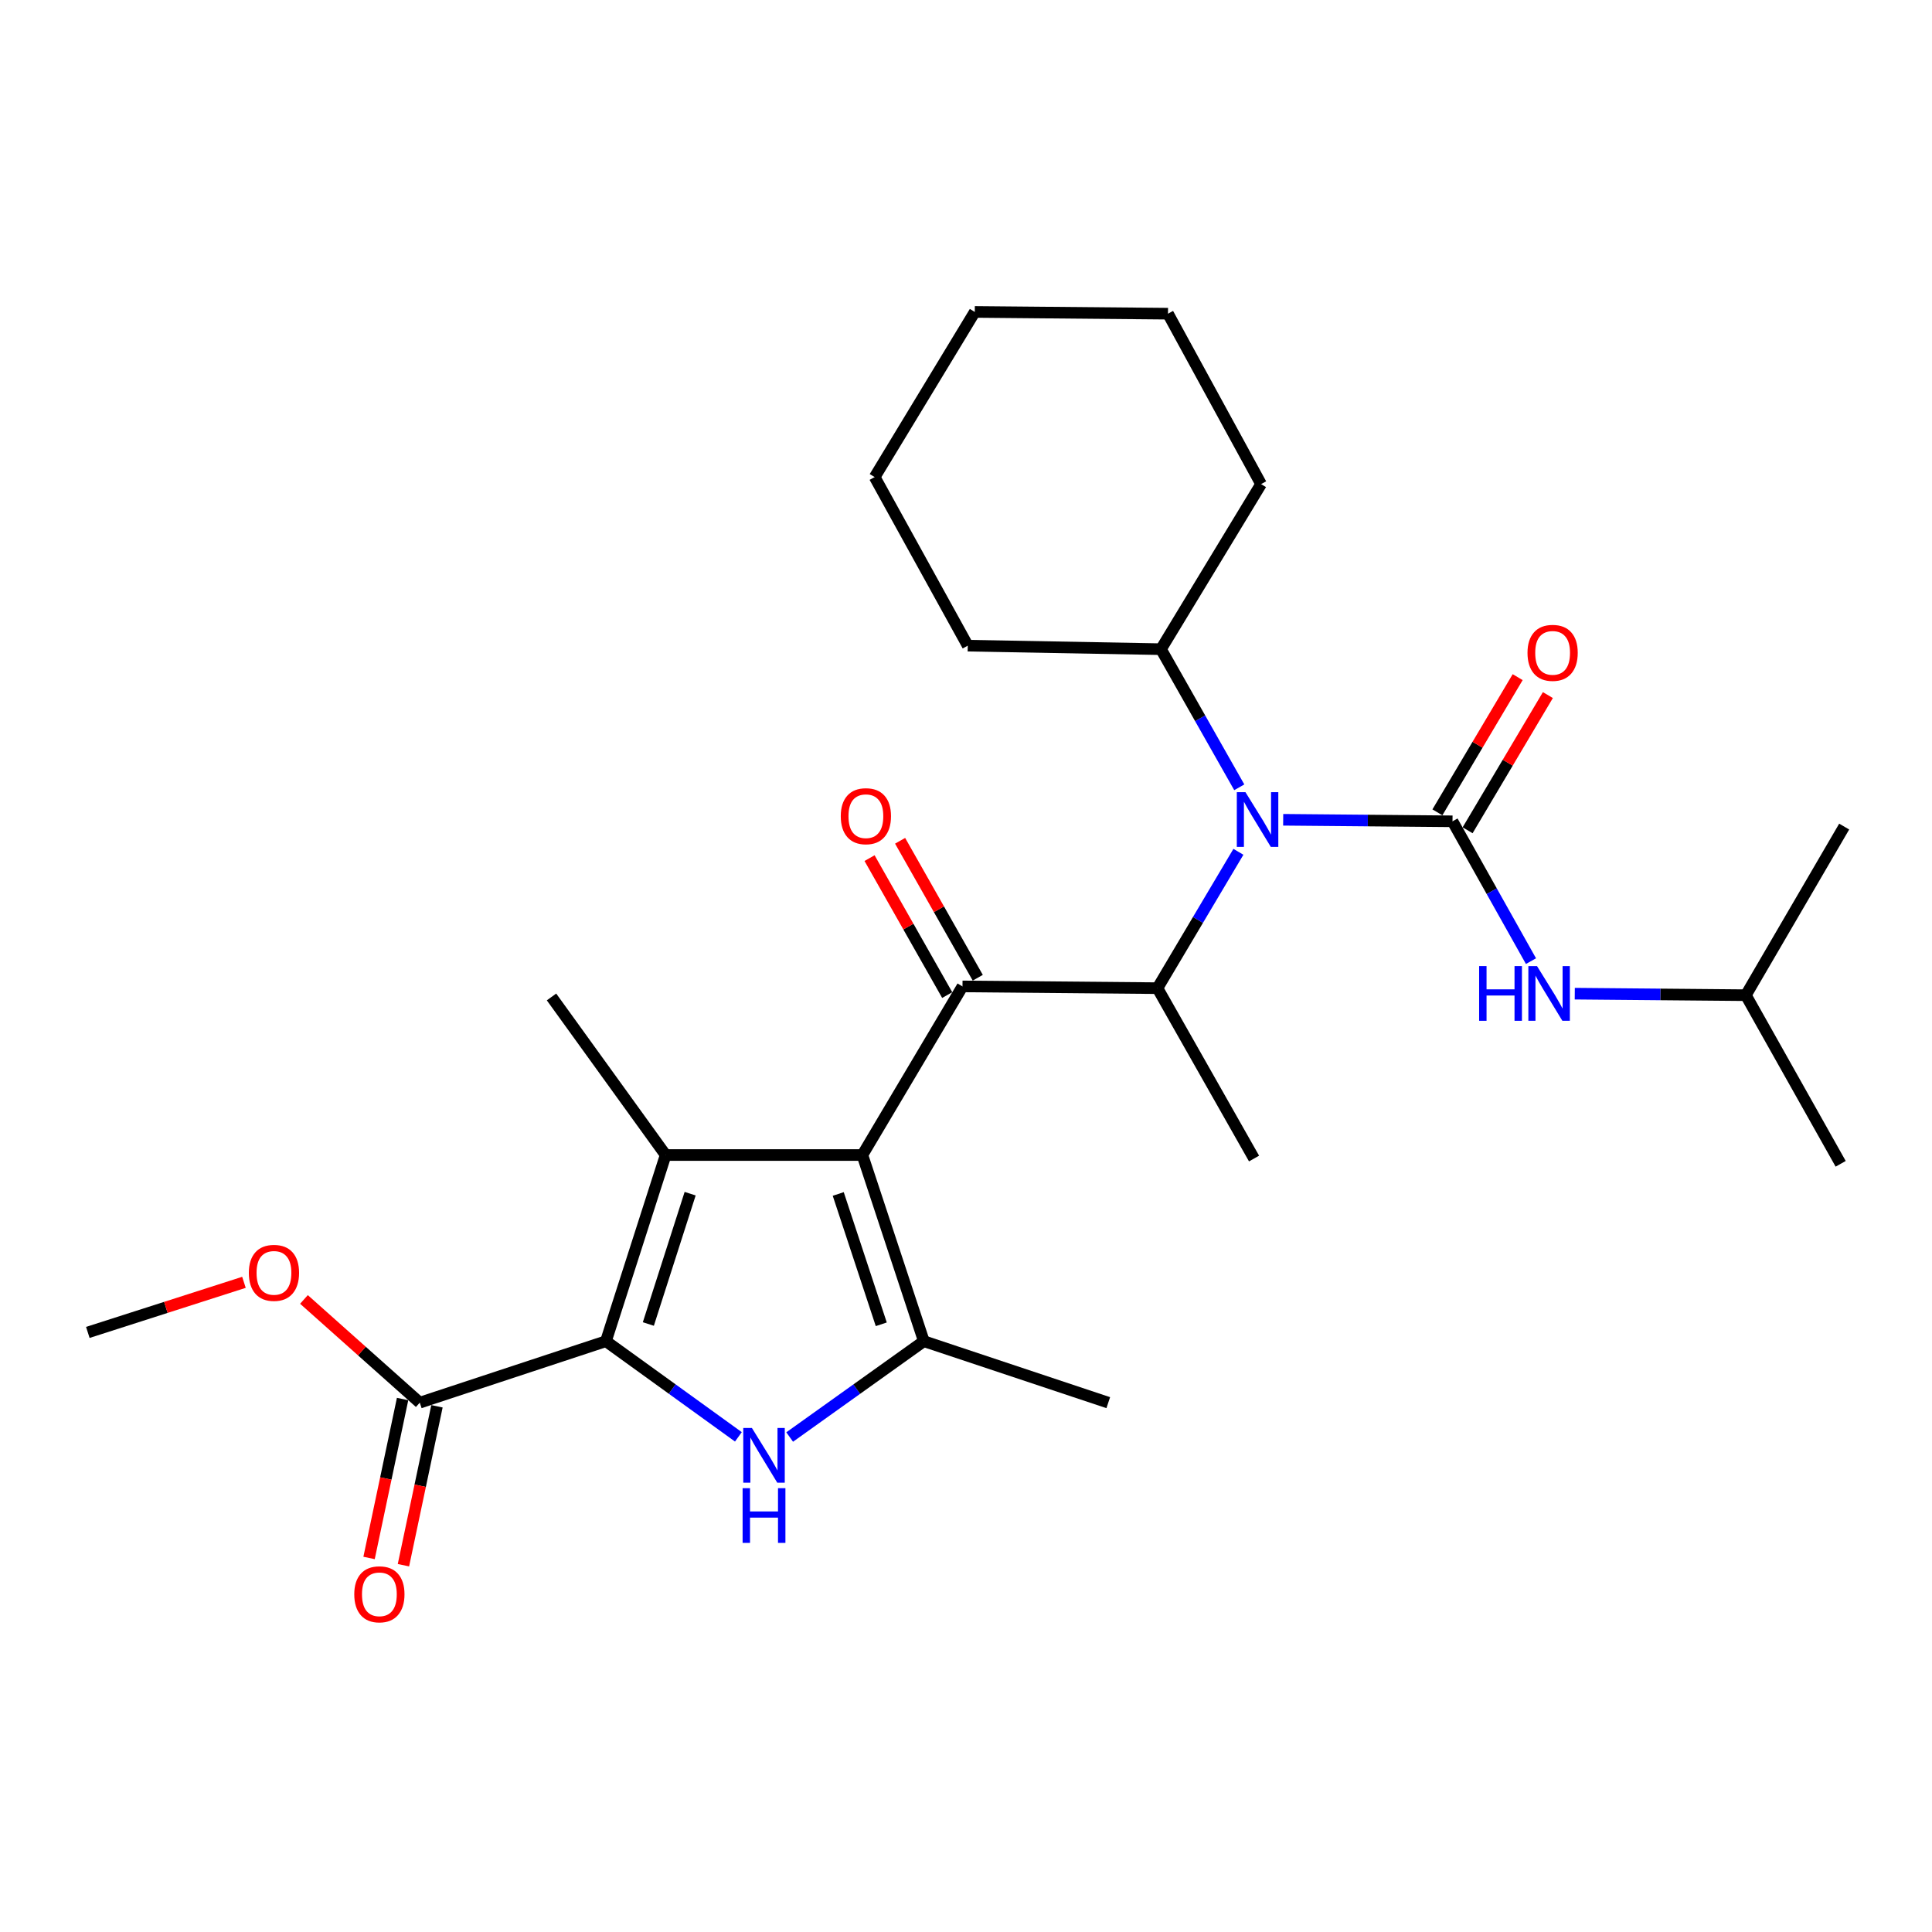 <?xml version='1.0' encoding='iso-8859-1'?>
<svg version='1.1' baseProfile='full'
              xmlns='http://www.w3.org/2000/svg'
                      xmlns:rdkit='http://www.rdkit.org/xml'
                      xmlns:xlink='http://www.w3.org/1999/xlink'
                  xml:space='preserve'
width='1000px' height='1000px' viewBox='0 0 1000 1000'>
<!-- END OF HEADER -->
<rect style='opacity:1.0;fill:#FFFFFF;stroke:none' width='1000' height='1000' x='0' y='0'> </rect>
<path class='bond-0' d='M 641.447,407.504 L 621.179,371.759' style='fill:none;fill-rule:evenodd;stroke:#0000FF;stroke-width:6px;stroke-linecap:butt;stroke-linejoin:miter;stroke-opacity:1' />
<path class='bond-0' d='M 621.179,371.759 L 600.911,336.015' style='fill:none;fill-rule:evenodd;stroke:#000000;stroke-width:6px;stroke-linecap:butt;stroke-linejoin:miter;stroke-opacity:1' />
<path class='bond-1' d='M 640.998,440.896 L 620.046,476.185' style='fill:none;fill-rule:evenodd;stroke:#0000FF;stroke-width:6px;stroke-linecap:butt;stroke-linejoin:miter;stroke-opacity:1' />
<path class='bond-1' d='M 620.046,476.185 L 599.093,511.473' style='fill:none;fill-rule:evenodd;stroke:#000000;stroke-width:6px;stroke-linecap:butt;stroke-linejoin:miter;stroke-opacity:1' />
<path class='bond-2' d='M 664.175,424.318 L 707.994,424.713' style='fill:none;fill-rule:evenodd;stroke:#0000FF;stroke-width:6px;stroke-linecap:butt;stroke-linejoin:miter;stroke-opacity:1' />
<path class='bond-2' d='M 707.994,424.713 L 751.814,425.108' style='fill:none;fill-rule:evenodd;stroke:#000000;stroke-width:6px;stroke-linecap:butt;stroke-linejoin:miter;stroke-opacity:1' />
<path class='bond-3' d='M 903.645,515.11 L 954.545,427.835' style='fill:none;fill-rule:evenodd;stroke:#000000;stroke-width:6px;stroke-linecap:butt;stroke-linejoin:miter;stroke-opacity:1' />
<path class='bond-4' d='M 903.645,515.11 L 952.727,602.384' style='fill:none;fill-rule:evenodd;stroke:#000000;stroke-width:6px;stroke-linecap:butt;stroke-linejoin:miter;stroke-opacity:1' />
<path class='bond-5' d='M 903.645,515.11 L 859.373,514.714' style='fill:none;fill-rule:evenodd;stroke:#000000;stroke-width:6px;stroke-linecap:butt;stroke-linejoin:miter;stroke-opacity:1' />
<path class='bond-5' d='M 859.373,514.714 L 815.101,514.319' style='fill:none;fill-rule:evenodd;stroke:#0000FF;stroke-width:6px;stroke-linecap:butt;stroke-linejoin:miter;stroke-opacity:1' />
<path class='bond-6' d='M 498.182,510.564 L 446.362,597.839' style='fill:none;fill-rule:evenodd;stroke:#000000;stroke-width:6px;stroke-linecap:butt;stroke-linejoin:miter;stroke-opacity:1' />
<path class='bond-7' d='M 506.09,506.08 L 485.993,470.635' style='fill:none;fill-rule:evenodd;stroke:#000000;stroke-width:6px;stroke-linecap:butt;stroke-linejoin:miter;stroke-opacity:1' />
<path class='bond-7' d='M 485.993,470.635 L 465.895,435.19' style='fill:none;fill-rule:evenodd;stroke:#FF0000;stroke-width:6px;stroke-linecap:butt;stroke-linejoin:miter;stroke-opacity:1' />
<path class='bond-7' d='M 490.273,515.048 L 470.176,479.603' style='fill:none;fill-rule:evenodd;stroke:#000000;stroke-width:6px;stroke-linecap:butt;stroke-linejoin:miter;stroke-opacity:1' />
<path class='bond-7' d='M 470.176,479.603 L 450.078,444.159' style='fill:none;fill-rule:evenodd;stroke:#FF0000;stroke-width:6px;stroke-linecap:butt;stroke-linejoin:miter;stroke-opacity:1' />
<path class='bond-8' d='M 498.182,510.564 L 599.093,511.473' style='fill:none;fill-rule:evenodd;stroke:#000000;stroke-width:6px;stroke-linecap:butt;stroke-linejoin:miter;stroke-opacity:1' />
<path class='bond-9' d='M 599.093,511.473 L 649.094,599.657' style='fill:none;fill-rule:evenodd;stroke:#000000;stroke-width:6px;stroke-linecap:butt;stroke-linejoin:miter;stroke-opacity:1' />
<path class='bond-10' d='M 751.814,425.108 L 772.124,461.297' style='fill:none;fill-rule:evenodd;stroke:#000000;stroke-width:6px;stroke-linecap:butt;stroke-linejoin:miter;stroke-opacity:1' />
<path class='bond-10' d='M 772.124,461.297 L 792.434,497.486' style='fill:none;fill-rule:evenodd;stroke:#0000FF;stroke-width:6px;stroke-linecap:butt;stroke-linejoin:miter;stroke-opacity:1' />
<path class='bond-11' d='M 759.631,429.749 L 780.405,394.76' style='fill:none;fill-rule:evenodd;stroke:#000000;stroke-width:6px;stroke-linecap:butt;stroke-linejoin:miter;stroke-opacity:1' />
<path class='bond-11' d='M 780.405,394.76 L 801.18,359.772' style='fill:none;fill-rule:evenodd;stroke:#FF0000;stroke-width:6px;stroke-linecap:butt;stroke-linejoin:miter;stroke-opacity:1' />
<path class='bond-11' d='M 743.997,420.466 L 764.771,385.478' style='fill:none;fill-rule:evenodd;stroke:#000000;stroke-width:6px;stroke-linecap:butt;stroke-linejoin:miter;stroke-opacity:1' />
<path class='bond-11' d='M 764.771,385.478 L 785.546,350.489' style='fill:none;fill-rule:evenodd;stroke:#FF0000;stroke-width:6px;stroke-linecap:butt;stroke-linejoin:miter;stroke-opacity:1' />
<path class='bond-12' d='M 600.911,336.015 L 652.731,250.568' style='fill:none;fill-rule:evenodd;stroke:#000000;stroke-width:6px;stroke-linecap:butt;stroke-linejoin:miter;stroke-opacity:1' />
<path class='bond-13' d='M 600.911,336.015 L 500.909,334.196' style='fill:none;fill-rule:evenodd;stroke:#000000;stroke-width:6px;stroke-linecap:butt;stroke-linejoin:miter;stroke-opacity:1' />
<path class='bond-14' d='M 652.731,250.568 L 604.548,162.364' style='fill:none;fill-rule:evenodd;stroke:#000000;stroke-width:6px;stroke-linecap:butt;stroke-linejoin:miter;stroke-opacity:1' />
<path class='bond-15' d='M 408.734,743.801 L 443.458,719.003' style='fill:none;fill-rule:evenodd;stroke:#0000FF;stroke-width:6px;stroke-linecap:butt;stroke-linejoin:miter;stroke-opacity:1' />
<path class='bond-15' d='M 443.458,719.003 L 478.181,694.204' style='fill:none;fill-rule:evenodd;stroke:#000000;stroke-width:6px;stroke-linecap:butt;stroke-linejoin:miter;stroke-opacity:1' />
<path class='bond-16' d='M 382.189,743.709 L 347.911,718.957' style='fill:none;fill-rule:evenodd;stroke:#0000FF;stroke-width:6px;stroke-linecap:butt;stroke-linejoin:miter;stroke-opacity:1' />
<path class='bond-16' d='M 347.911,718.957 L 313.632,694.204' style='fill:none;fill-rule:evenodd;stroke:#000000;stroke-width:6px;stroke-linecap:butt;stroke-linejoin:miter;stroke-opacity:1' />
<path class='bond-17' d='M 478.181,694.204 L 573.638,726.013' style='fill:none;fill-rule:evenodd;stroke:#000000;stroke-width:6px;stroke-linecap:butt;stroke-linejoin:miter;stroke-opacity:1' />
<path class='bond-18' d='M 478.181,694.204 L 446.362,597.839' style='fill:none;fill-rule:evenodd;stroke:#000000;stroke-width:6px;stroke-linecap:butt;stroke-linejoin:miter;stroke-opacity:1' />
<path class='bond-18' d='M 456.143,685.45 L 433.87,617.994' style='fill:none;fill-rule:evenodd;stroke:#000000;stroke-width:6px;stroke-linecap:butt;stroke-linejoin:miter;stroke-opacity:1' />
<path class='bond-19' d='M 446.362,597.839 L 344.542,597.839' style='fill:none;fill-rule:evenodd;stroke:#000000;stroke-width:6px;stroke-linecap:butt;stroke-linejoin:miter;stroke-opacity:1' />
<path class='bond-20' d='M 344.542,597.839 L 285.46,516.019' style='fill:none;fill-rule:evenodd;stroke:#000000;stroke-width:6px;stroke-linecap:butt;stroke-linejoin:miter;stroke-opacity:1' />
<path class='bond-21' d='M 344.542,597.839 L 313.632,694.204' style='fill:none;fill-rule:evenodd;stroke:#000000;stroke-width:6px;stroke-linecap:butt;stroke-linejoin:miter;stroke-opacity:1' />
<path class='bond-21' d='M 357.219,617.847 L 335.582,685.303' style='fill:none;fill-rule:evenodd;stroke:#000000;stroke-width:6px;stroke-linecap:butt;stroke-linejoin:miter;stroke-opacity:1' />
<path class='bond-22' d='M 313.632,694.204 L 217.277,726.013' style='fill:none;fill-rule:evenodd;stroke:#000000;stroke-width:6px;stroke-linecap:butt;stroke-linejoin:miter;stroke-opacity:1' />
<path class='bond-23' d='M 45.455,689.659 L 85.863,676.695' style='fill:none;fill-rule:evenodd;stroke:#000000;stroke-width:6px;stroke-linecap:butt;stroke-linejoin:miter;stroke-opacity:1' />
<path class='bond-23' d='M 85.863,676.695 L 126.271,663.731' style='fill:none;fill-rule:evenodd;stroke:#FF0000;stroke-width:6px;stroke-linecap:butt;stroke-linejoin:miter;stroke-opacity:1' />
<path class='bond-24' d='M 217.277,726.013 L 187.302,699.3' style='fill:none;fill-rule:evenodd;stroke:#000000;stroke-width:6px;stroke-linecap:butt;stroke-linejoin:miter;stroke-opacity:1' />
<path class='bond-24' d='M 187.302,699.3 L 157.328,672.587' style='fill:none;fill-rule:evenodd;stroke:#FF0000;stroke-width:6px;stroke-linecap:butt;stroke-linejoin:miter;stroke-opacity:1' />
<path class='bond-25' d='M 208.381,724.137 L 199.704,765.267' style='fill:none;fill-rule:evenodd;stroke:#000000;stroke-width:6px;stroke-linecap:butt;stroke-linejoin:miter;stroke-opacity:1' />
<path class='bond-25' d='M 199.704,765.267 L 191.027,806.398' style='fill:none;fill-rule:evenodd;stroke:#FF0000;stroke-width:6px;stroke-linecap:butt;stroke-linejoin:miter;stroke-opacity:1' />
<path class='bond-25' d='M 226.172,727.89 L 217.495,769.02' style='fill:none;fill-rule:evenodd;stroke:#000000;stroke-width:6px;stroke-linecap:butt;stroke-linejoin:miter;stroke-opacity:1' />
<path class='bond-25' d='M 217.495,769.02 L 208.818,810.151' style='fill:none;fill-rule:evenodd;stroke:#FF0000;stroke-width:6px;stroke-linecap:butt;stroke-linejoin:miter;stroke-opacity:1' />
<path class='bond-26' d='M 500.909,334.196 L 452.726,246.932' style='fill:none;fill-rule:evenodd;stroke:#000000;stroke-width:6px;stroke-linecap:butt;stroke-linejoin:miter;stroke-opacity:1' />
<path class='bond-27' d='M 604.548,162.364 L 504.546,161.455' style='fill:none;fill-rule:evenodd;stroke:#000000;stroke-width:6px;stroke-linecap:butt;stroke-linejoin:miter;stroke-opacity:1' />
<path class='bond-28' d='M 452.726,246.932 L 504.546,161.455' style='fill:none;fill-rule:evenodd;stroke:#000000;stroke-width:6px;stroke-linecap:butt;stroke-linejoin:miter;stroke-opacity:1' />
<path  class='atom-0' d='M 644.652 410.038
L 653.932 425.038
Q 654.852 426.518, 656.332 429.198
Q 657.812 431.878, 657.892 432.038
L 657.892 410.038
L 661.652 410.038
L 661.652 438.358
L 657.772 438.358
L 647.812 421.958
Q 646.652 420.038, 645.412 417.838
Q 644.212 415.638, 643.852 414.958
L 643.852 438.358
L 640.172 438.358
L 640.172 410.038
L 644.652 410.038
' fill='#0000FF'/>
<path  class='atom-3' d='M 435.181 422.46
Q 435.181 415.66, 438.541 411.86
Q 441.901 408.06, 448.181 408.06
Q 454.461 408.06, 457.821 411.86
Q 461.181 415.66, 461.181 422.46
Q 461.181 429.34, 457.781 433.26
Q 454.381 437.14, 448.181 437.14
Q 441.941 437.14, 438.541 433.26
Q 435.181 429.38, 435.181 422.46
M 448.181 433.94
Q 452.501 433.94, 454.821 431.06
Q 457.181 428.14, 457.181 422.46
Q 457.181 416.9, 454.821 414.1
Q 452.501 411.26, 448.181 411.26
Q 443.861 411.26, 441.501 414.06
Q 439.181 416.86, 439.181 422.46
Q 439.181 428.18, 441.501 431.06
Q 443.861 433.94, 448.181 433.94
' fill='#FF0000'/>
<path  class='atom-6' d='M 765.595 500.04
L 769.435 500.04
L 769.435 512.08
L 783.915 512.08
L 783.915 500.04
L 787.755 500.04
L 787.755 528.36
L 783.915 528.36
L 783.915 515.28
L 769.435 515.28
L 769.435 528.36
L 765.595 528.36
L 765.595 500.04
' fill='#0000FF'/>
<path  class='atom-6' d='M 795.555 500.04
L 804.835 515.04
Q 805.755 516.52, 807.235 519.2
Q 808.715 521.88, 808.795 522.04
L 808.795 500.04
L 812.555 500.04
L 812.555 528.36
L 808.675 528.36
L 798.715 511.96
Q 797.555 510.04, 796.315 507.84
Q 795.115 505.64, 794.755 504.96
L 794.755 528.36
L 791.075 528.36
L 791.075 500.04
L 795.555 500.04
' fill='#0000FF'/>
<path  class='atom-7' d='M 790.633 337.913
Q 790.633 331.113, 793.993 327.313
Q 797.353 323.513, 803.633 323.513
Q 809.913 323.513, 813.273 327.313
Q 816.633 331.113, 816.633 337.913
Q 816.633 344.793, 813.233 348.713
Q 809.833 352.593, 803.633 352.593
Q 797.393 352.593, 793.993 348.713
Q 790.633 344.833, 790.633 337.913
M 803.633 349.393
Q 807.953 349.393, 810.273 346.513
Q 812.633 343.593, 812.633 337.913
Q 812.633 332.353, 810.273 329.553
Q 807.953 326.713, 803.633 326.713
Q 799.313 326.713, 796.953 329.513
Q 794.633 332.313, 794.633 337.913
Q 794.633 343.633, 796.953 346.513
Q 799.313 349.393, 803.633 349.393
' fill='#FF0000'/>
<path  class='atom-12' d='M 389.192 739.127
L 398.472 754.127
Q 399.392 755.607, 400.872 758.287
Q 402.352 760.967, 402.432 761.127
L 402.432 739.127
L 406.192 739.127
L 406.192 767.447
L 402.312 767.447
L 392.352 751.047
Q 391.192 749.127, 389.952 746.927
Q 388.752 744.727, 388.392 744.047
L 388.392 767.447
L 384.712 767.447
L 384.712 739.127
L 389.192 739.127
' fill='#0000FF'/>
<path  class='atom-12' d='M 384.372 770.279
L 388.212 770.279
L 388.212 782.319
L 402.692 782.319
L 402.692 770.279
L 406.532 770.279
L 406.532 798.599
L 402.692 798.599
L 402.692 785.519
L 388.212 785.519
L 388.212 798.599
L 384.372 798.599
L 384.372 770.279
' fill='#0000FF'/>
<path  class='atom-20' d='M 128.8 658.829
Q 128.8 652.029, 132.16 648.229
Q 135.52 644.429, 141.8 644.429
Q 148.08 644.429, 151.44 648.229
Q 154.8 652.029, 154.8 658.829
Q 154.8 665.709, 151.4 669.629
Q 148 673.509, 141.8 673.509
Q 135.56 673.509, 132.16 669.629
Q 128.8 665.749, 128.8 658.829
M 141.8 670.309
Q 146.12 670.309, 148.44 667.429
Q 150.8 664.509, 150.8 658.829
Q 150.8 653.269, 148.44 650.469
Q 146.12 647.629, 141.8 647.629
Q 137.48 647.629, 135.12 650.429
Q 132.8 653.229, 132.8 658.829
Q 132.8 664.549, 135.12 667.429
Q 137.48 670.309, 141.8 670.309
' fill='#FF0000'/>
<path  class='atom-21' d='M 183.367 825.207
Q 183.367 818.407, 186.727 814.607
Q 190.087 810.807, 196.367 810.807
Q 202.647 810.807, 206.007 814.607
Q 209.367 818.407, 209.367 825.207
Q 209.367 832.087, 205.967 836.007
Q 202.567 839.887, 196.367 839.887
Q 190.127 839.887, 186.727 836.007
Q 183.367 832.127, 183.367 825.207
M 196.367 836.687
Q 200.687 836.687, 203.007 833.807
Q 205.367 830.887, 205.367 825.207
Q 205.367 819.647, 203.007 816.847
Q 200.687 814.007, 196.367 814.007
Q 192.047 814.007, 189.687 816.807
Q 187.367 819.607, 187.367 825.207
Q 187.367 830.927, 189.687 833.807
Q 192.047 836.687, 196.367 836.687
' fill='#FF0000'/>
</svg>
